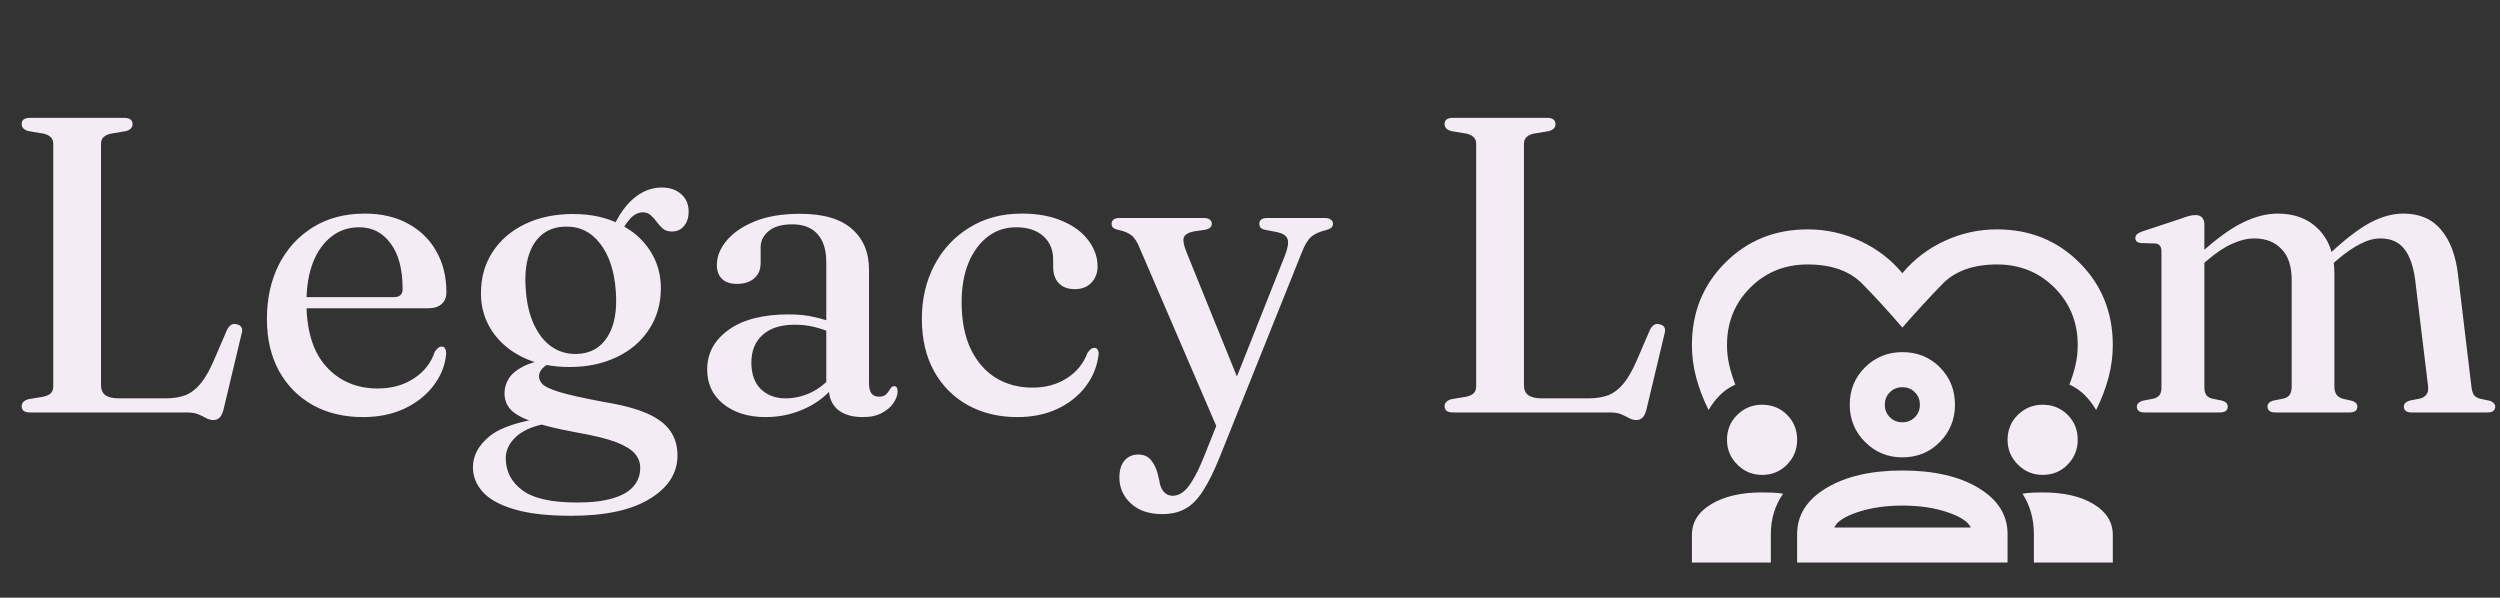 <svg width="297" height="71" viewBox="0 0 297 71" fill="none" xmlns="http://www.w3.org/2000/svg">
<rect x="0" y="0" width="297" height="71" fill="#333333" stroke="none"/>
<g clip-path="url(#clip0_143_57)">
<path d="M202.979 48.708C202.354 47.458 201.868 46.191 201.521 44.906C201.174 43.621 201 42.319 201 41C201 37.111 202.319 33.847 204.958 31.208C207.597 28.569 210.861 27.25 214.75 27.25C216.937 27.25 219.021 27.71 221 28.63C222.979 29.55 224.646 30.826 226 32.458C227.354 30.826 229.021 29.55 231 28.63C232.979 27.71 235.062 27.25 237.25 27.25C241.139 27.25 244.403 28.569 247.042 31.208C249.681 33.847 251 37.111 251 41C251 42.319 250.826 43.621 250.479 44.906C250.132 46.191 249.646 47.458 249.021 48.708C248.639 48.049 248.187 47.458 247.667 46.938C247.146 46.417 246.538 46 245.844 45.688C246.156 44.889 246.399 44.108 246.573 43.344C246.747 42.58 246.833 41.799 246.833 41C246.833 38.292 245.913 36.017 244.073 34.177C242.233 32.337 239.958 31.417 237.25 31.417C234.437 31.417 232.276 32.189 230.766 33.734C229.255 35.279 227.667 37.007 226 38.917C224.333 36.972 222.745 35.236 221.234 33.708C219.724 32.181 217.562 31.417 214.75 31.417C212.042 31.417 209.767 32.337 207.927 34.177C206.087 36.017 205.167 38.292 205.167 41C205.167 41.799 205.253 42.58 205.427 43.344C205.601 44.108 205.844 44.889 206.156 45.688C205.462 46 204.854 46.417 204.333 46.938C203.812 47.458 203.361 48.049 202.979 48.708ZM201 66.833V63.552C201 62.024 201.773 60.8 203.318 59.88C204.863 58.96 206.868 58.5 209.333 58.5C209.785 58.5 210.219 58.509 210.635 58.526C211.052 58.543 211.451 58.587 211.833 58.656C211.347 59.351 210.983 60.097 210.74 60.896C210.497 61.694 210.375 62.545 210.375 63.448V66.833H201ZM213.5 66.833V63.448C213.5 61.191 214.655 59.368 216.964 57.979C219.273 56.59 222.285 55.896 226 55.896C229.75 55.896 232.771 56.59 235.062 57.979C237.354 59.368 238.5 61.191 238.5 63.448V66.833H213.5ZM241.625 66.833V63.448C241.625 62.545 241.512 61.694 241.286 60.896C241.061 60.097 240.722 59.351 240.271 58.656C240.653 58.587 241.043 58.543 241.443 58.526C241.842 58.509 242.25 58.5 242.667 58.5C245.167 58.5 247.181 58.96 248.708 59.88C250.236 60.8 251 62.024 251 63.552V66.833H241.625ZM226 60.062C224.021 60.062 222.25 60.323 220.687 60.844C219.125 61.365 218.205 61.972 217.927 62.667H234.125C233.812 61.972 232.884 61.365 231.339 60.844C229.793 60.323 228.014 60.062 226 60.062ZM209.333 56.417C208.187 56.417 207.207 56.009 206.391 55.193C205.575 54.377 205.167 53.396 205.167 52.25C205.167 51.069 205.575 50.08 206.391 49.281C207.207 48.483 208.187 48.083 209.333 48.083C210.514 48.083 211.503 48.483 212.302 49.281C213.101 50.08 213.5 51.069 213.5 52.25C213.5 53.396 213.101 54.377 212.302 55.193C211.503 56.009 210.514 56.417 209.333 56.417ZM242.667 56.417C241.521 56.417 240.54 56.009 239.724 55.193C238.908 54.377 238.5 53.396 238.5 52.25C238.5 51.069 238.908 50.08 239.724 49.281C240.54 48.483 241.521 48.083 242.667 48.083C243.847 48.083 244.837 48.483 245.635 49.281C246.434 50.08 246.833 51.069 246.833 52.25C246.833 53.396 246.434 54.377 245.635 55.193C244.837 56.009 243.847 56.417 242.667 56.417ZM226 54.333C224.264 54.333 222.788 53.726 221.573 52.51C220.358 51.295 219.75 49.819 219.75 48.083C219.75 46.312 220.358 44.828 221.573 43.63C222.788 42.432 224.264 41.833 226 41.833C227.771 41.833 229.255 42.432 230.453 43.63C231.651 44.828 232.25 46.312 232.25 48.083C232.25 49.819 231.651 51.295 230.453 52.51C229.255 53.726 227.771 54.333 226 54.333ZM226 46C225.41 46 224.915 46.2 224.516 46.599C224.116 46.998 223.917 47.493 223.917 48.083C223.917 48.674 224.116 49.168 224.516 49.568C224.915 49.967 225.41 50.167 226 50.167C226.59 50.167 227.085 49.967 227.484 49.568C227.884 49.168 228.083 48.674 228.083 48.083C228.083 47.493 227.884 46.998 227.484 46.599C227.085 46.2 226.59 46 226 46Z" fill="#F4ECF5"/>
</g>
<path d="M14.975 15.575L13.175 15.875C12.792 15.958 12.5 16.1 12.3 16.3C12.1 16.483 12 16.742 12 17.075V45.75C12 46.3 12.175 46.7 12.525 46.95C12.875 47.2 13.408 47.325 14.125 47.325H19.625C20.558 47.325 21.358 47.2 22.025 46.95C22.692 46.683 23.292 46.225 23.825 45.575C24.375 44.908 24.908 43.975 25.425 42.775L26.975 39.175C27.125 38.892 27.283 38.7 27.45 38.6C27.633 38.483 27.858 38.458 28.125 38.525C28.392 38.575 28.575 38.692 28.675 38.875C28.792 39.058 28.8 39.317 28.7 39.65L26.55 48.675C26.433 49.108 26.283 49.417 26.1 49.6C25.917 49.8 25.667 49.9 25.35 49.9C25.067 49.9 24.783 49.825 24.5 49.675C24.233 49.525 23.925 49.375 23.575 49.225C23.225 49.075 22.783 49 22.25 49H3.575C3.225 49 2.967 48.933 2.8 48.8C2.65 48.667 2.575 48.483 2.575 48.25C2.575 47.85 2.842 47.575 3.375 47.425L5.175 47.125C5.542 47.042 5.825 46.908 6.025 46.725C6.225 46.525 6.325 46.258 6.325 45.925V17.075C6.325 16.742 6.225 16.483 6.025 16.3C5.825 16.1 5.542 15.958 5.175 15.875L3.375 15.575C2.842 15.425 2.575 15.15 2.575 14.75C2.575 14.5 2.65 14.317 2.8 14.2C2.967 14.067 3.225 14 3.575 14H14.75C15.1 14 15.35 14.067 15.5 14.2C15.667 14.317 15.75 14.5 15.75 14.75C15.75 15.15 15.492 15.425 14.975 15.575ZM53.033 34.7C53.033 35.317 52.841 35.792 52.458 36.125C52.091 36.458 51.55 36.625 50.833 36.625H34.983V35.3H46.783C47.483 35.3 47.833 34.983 47.833 34.35C47.833 32 47.358 30.192 46.408 28.925C45.474 27.642 44.233 27 42.683 27C41.416 27 40.316 27.367 39.383 28.1C38.45 28.817 37.716 29.842 37.183 31.175C36.666 32.508 36.408 34.1 36.408 35.95C36.408 39.283 37.191 41.817 38.758 43.55C40.325 45.283 42.366 46.15 44.883 46.15C46.533 46.15 47.966 45.75 49.183 44.95C50.4 44.15 51.224 43.092 51.658 41.775C51.825 41.542 51.966 41.383 52.083 41.3C52.2 41.217 52.333 41.175 52.483 41.175C52.666 41.175 52.8 41.258 52.883 41.425C52.966 41.575 53.008 41.767 53.008 42C52.891 43.383 52.391 44.65 51.508 45.8C50.641 46.95 49.483 47.867 48.033 48.55C46.599 49.217 44.966 49.55 43.133 49.55C40.866 49.55 38.874 49.075 37.158 48.125C35.441 47.158 34.099 45.8 33.133 44.05C32.183 42.3 31.708 40.25 31.708 37.9C31.708 35.5 32.175 33.358 33.108 31.475C34.058 29.592 35.4 28.108 37.133 27.025C38.883 25.925 40.95 25.375 43.333 25.375C45.316 25.375 47.033 25.775 48.483 26.575C49.933 27.358 51.05 28.45 51.833 29.85C52.633 31.25 53.033 32.867 53.033 34.7ZM71.46 47.7C73.743 48.067 75.535 48.533 76.835 49.1C78.152 49.683 79.085 50.383 79.635 51.2C80.202 52.017 80.485 52.983 80.485 54.1C80.485 56.2 79.394 57.917 77.21 59.25C75.027 60.6 71.91 61.275 67.86 61.275C65.06 61.275 62.802 61.017 61.085 60.5C59.385 60 58.144 59.317 57.36 58.45C56.577 57.583 56.185 56.6 56.185 55.5C56.185 54.133 56.843 52.908 58.16 51.825C59.493 50.742 61.819 49.992 65.135 49.575L65.56 50.225C63.76 50.458 62.394 50.967 61.46 51.75C60.544 52.533 60.085 53.425 60.085 54.425C60.085 55.992 60.735 57.258 62.035 58.225C63.335 59.208 65.51 59.7 68.56 59.7C70.277 59.7 71.685 59.533 72.785 59.2C73.885 58.883 74.702 58.417 75.235 57.8C75.785 57.183 76.06 56.442 76.06 55.575C76.06 54.942 75.844 54.375 75.41 53.875C74.993 53.392 74.252 52.942 73.185 52.525C72.118 52.125 70.602 51.75 68.635 51.4C66.252 50.967 64.435 50.525 63.185 50.075C61.935 49.625 61.077 49.133 60.61 48.6C60.16 48.067 59.935 47.442 59.935 46.725C59.935 46.125 60.093 45.558 60.41 45.025C60.727 44.492 61.269 44.017 62.035 43.6C62.802 43.183 63.852 42.858 65.185 42.625L65.71 42.95C65.127 43.217 64.702 43.492 64.435 43.775C64.168 44.058 64.035 44.375 64.035 44.725C64.035 45.042 64.177 45.35 64.46 45.65C64.743 45.933 65.41 46.242 66.46 46.575C67.51 46.892 69.177 47.267 71.46 47.7ZM72.41 27.725L73.11 26.45C73.81 25.083 74.627 24.05 75.56 23.35C76.51 22.633 77.527 22.275 78.61 22.275C79.56 22.275 80.327 22.533 80.91 23.05C81.51 23.567 81.81 24.258 81.81 25.125C81.81 25.842 81.627 26.417 81.26 26.85C80.91 27.283 80.427 27.5 79.81 27.5C79.36 27.5 79.002 27.383 78.735 27.15C78.469 26.917 78.227 26.65 78.01 26.35C77.793 26.05 77.56 25.792 77.31 25.575C77.077 25.342 76.76 25.225 76.36 25.225C75.894 25.225 75.452 25.417 75.035 25.8C74.635 26.183 74.135 26.9 73.535 27.95L72.41 27.725ZM78.51 34.225C78.51 36.075 78.043 37.708 77.11 39.125C76.194 40.542 74.91 41.642 73.26 42.425C71.627 43.208 69.752 43.6 67.635 43.6C65.535 43.6 63.694 43.217 62.11 42.45C60.544 41.683 59.319 40.633 58.435 39.3C57.569 37.967 57.135 36.483 57.135 34.85C57.135 32.983 57.593 31.35 58.51 29.95C59.427 28.533 60.71 27.425 62.36 26.625C64.01 25.825 65.918 25.425 68.085 25.425C70.185 25.425 72.01 25.817 73.56 26.6C75.127 27.367 76.344 28.417 77.21 29.75C78.077 31.083 78.51 32.575 78.51 34.225ZM67.085 26.925C66.019 26.958 65.118 27.275 64.385 27.875C63.652 28.475 63.118 29.325 62.785 30.425C62.452 31.508 62.343 32.817 62.46 34.35C62.56 35.95 62.877 37.333 63.41 38.5C63.944 39.667 64.644 40.558 65.51 41.175C66.394 41.792 67.402 42.083 68.535 42.05C70.135 42 71.344 41.325 72.16 40.025C72.993 38.725 73.327 36.925 73.16 34.625C72.993 32.208 72.368 30.308 71.285 28.925C70.202 27.525 68.802 26.858 67.085 26.925ZM98.463 46.075V45.675L98.163 45.575V31.15C98.163 29.683 97.813 28.567 97.113 27.8C96.43 27.033 95.438 26.65 94.138 26.65C92.872 26.65 91.922 26.925 91.288 27.475C90.672 28.008 90.363 28.633 90.363 29.35V31.25C90.363 32.033 90.105 32.642 89.588 33.075C89.088 33.508 88.397 33.725 87.513 33.725C86.763 33.725 86.18 33.525 85.763 33.125C85.363 32.725 85.163 32.175 85.163 31.475C85.163 30.475 85.547 29.517 86.313 28.6C87.08 27.667 88.197 26.9 89.663 26.3C91.13 25.7 92.922 25.4 95.038 25.4C97.805 25.4 99.863 26 101.213 27.2C102.563 28.383 103.238 29.992 103.238 32.025V45.5C103.238 46.067 103.338 46.483 103.538 46.75C103.755 47 104.038 47.125 104.388 47.125C104.788 47.125 105.08 47.033 105.263 46.85C105.463 46.65 105.622 46.442 105.738 46.225C105.805 46.125 105.872 46.042 105.938 45.975C106.022 45.908 106.113 45.875 106.213 45.875C106.363 45.875 106.472 45.933 106.538 46.05C106.605 46.15 106.638 46.292 106.638 46.475C106.638 46.908 106.48 47.367 106.163 47.85C105.863 48.317 105.405 48.717 104.788 49.05C104.188 49.383 103.43 49.55 102.513 49.55C101.23 49.55 100.23 49.25 99.513 48.65C98.813 48.05 98.463 47.192 98.463 46.075ZM84.013 43.9C84.013 41.983 84.855 40.417 86.538 39.2C88.238 37.967 90.63 37.35 93.713 37.35C94.863 37.35 95.888 37.458 96.788 37.675C97.705 37.875 98.513 38.142 99.213 38.475L98.863 39.575C98.197 39.275 97.497 39.033 96.763 38.85C96.047 38.667 95.255 38.575 94.388 38.575C92.772 38.575 91.513 38.975 90.613 39.775C89.713 40.575 89.263 41.675 89.263 43.075C89.263 44.442 89.638 45.492 90.388 46.225C91.155 46.958 92.13 47.325 93.313 47.325C94.363 47.325 95.38 47.092 96.363 46.625C97.347 46.142 98.197 45.458 98.913 44.575L99.363 45.525C98.43 46.808 97.213 47.8 95.713 48.5C94.23 49.2 92.647 49.55 90.963 49.55C88.913 49.55 87.238 49.033 85.938 48C84.655 46.967 84.013 45.6 84.013 43.9ZM130.391 31.675C130.391 32.442 130.141 33.083 129.641 33.6C129.158 34.1 128.508 34.35 127.691 34.35C126.874 34.35 126.241 34.117 125.791 33.65C125.341 33.183 125.116 32.55 125.116 31.75V30.825C125.116 29.675 124.724 28.75 123.941 28.05C123.158 27.35 122.083 27 120.716 27C119.449 27 118.333 27.367 117.366 28.1C116.399 28.833 115.633 29.867 115.066 31.2C114.516 32.533 114.241 34.1 114.241 35.9C114.241 38.083 114.599 39.933 115.316 41.45C116.049 42.967 117.049 44.117 118.316 44.9C119.583 45.667 121.024 46.05 122.641 46.05C124.208 46.05 125.566 45.683 126.716 44.95C127.883 44.217 128.708 43.208 129.191 41.925C129.358 41.692 129.499 41.533 129.616 41.45C129.733 41.367 129.866 41.325 130.016 41.325C130.199 41.325 130.333 41.408 130.416 41.575C130.499 41.725 130.533 41.9 130.516 42.1C130.349 43.517 129.833 44.792 128.966 45.925C128.116 47.042 126.999 47.925 125.616 48.575C124.233 49.225 122.649 49.55 120.866 49.55C118.649 49.55 116.683 49.075 114.966 48.125C113.266 47.175 111.933 45.833 110.966 44.1C109.999 42.35 109.516 40.275 109.516 37.875C109.516 35.525 110.008 33.408 110.991 31.525C111.974 29.642 113.358 28.15 115.141 27.05C116.924 25.933 119.008 25.375 121.391 25.375C123.258 25.375 124.858 25.667 126.191 26.25C127.541 26.817 128.574 27.583 129.291 28.55C130.024 29.5 130.391 30.542 130.391 31.675ZM147.359 45.75L144.759 51.225L135.409 29.5C135.109 28.75 134.775 28.233 134.409 27.95C134.059 27.667 133.525 27.45 132.809 27.3C132.525 27.233 132.325 27.142 132.209 27.025C132.109 26.908 132.059 26.758 132.059 26.575C132.059 26.358 132.142 26.192 132.309 26.075C132.475 25.958 132.7 25.9 132.984 25.9H143.034C143.334 25.9 143.559 25.958 143.709 26.075C143.875 26.192 143.959 26.358 143.959 26.575C143.959 26.758 143.9 26.908 143.784 27.025C143.667 27.142 143.459 27.233 143.159 27.3L141.909 27.475C141.192 27.608 140.767 27.858 140.634 28.225C140.517 28.575 140.634 29.175 140.984 30.025L147.359 45.75ZM143.034 54.25L145.234 48.75L145.834 47.525L152.634 30.4C153 29.467 153.109 28.8 152.959 28.4C152.825 27.983 152.367 27.7 151.584 27.55L150.409 27.325C150.125 27.275 149.917 27.192 149.784 27.075C149.667 26.942 149.609 26.775 149.609 26.575C149.609 26.358 149.684 26.192 149.834 26.075C150 25.958 150.225 25.9 150.509 25.9H157.434C157.717 25.9 157.942 25.967 158.109 26.1C158.275 26.217 158.359 26.383 158.359 26.6C158.359 26.75 158.3 26.892 158.184 27.025C158.067 27.142 157.867 27.242 157.584 27.325C156.784 27.508 156.175 27.783 155.759 28.15C155.359 28.5 154.992 29.108 154.659 29.975L144.984 54.1C144.267 55.9 143.575 57.308 142.909 58.325C142.259 59.342 141.55 60.05 140.784 60.45C140.034 60.867 139.134 61.075 138.084 61.075C136.5 61.075 135.25 60.65 134.334 59.8C133.434 58.95 132.984 57.925 132.984 56.725C132.984 55.875 133.184 55.208 133.584 54.725C134 54.242 134.542 54 135.209 54C135.859 54 136.359 54.208 136.709 54.625C137.075 55.042 137.35 55.592 137.534 56.275L137.734 57.15C137.817 57.717 138 58.15 138.284 58.45C138.567 58.75 138.909 58.9 139.309 58.9C139.725 58.9 140.125 58.758 140.509 58.475C140.892 58.208 141.284 57.733 141.684 57.05C142.1 56.383 142.55 55.45 143.034 54.25ZM184.018 15.575L182.218 15.875C181.835 15.958 181.543 16.1 181.343 16.3C181.143 16.483 181.043 16.742 181.043 17.075V45.75C181.043 46.3 181.218 46.7 181.568 46.95C181.918 47.2 182.451 47.325 183.168 47.325H188.668C189.601 47.325 190.401 47.2 191.068 46.95C191.735 46.683 192.335 46.225 192.868 45.575C193.418 44.908 193.951 43.975 194.468 42.775L196.018 39.175C196.168 38.892 196.326 38.7 196.493 38.6C196.676 38.483 196.901 38.458 197.168 38.525C197.435 38.575 197.618 38.692 197.718 38.875C197.835 39.058 197.843 39.317 197.743 39.65L195.593 48.675C195.476 49.108 195.326 49.417 195.143 49.6C194.96 49.8 194.71 49.9 194.393 49.9C194.11 49.9 193.826 49.825 193.543 49.675C193.276 49.525 192.968 49.375 192.618 49.225C192.268 49.075 191.826 49 191.293 49H172.618C172.268 49 172.01 48.933 171.843 48.8C171.693 48.667 171.618 48.483 171.618 48.25C171.618 47.85 171.885 47.575 172.418 47.425L174.218 47.125C174.585 47.042 174.868 46.908 175.068 46.725C175.268 46.525 175.368 46.258 175.368 45.925V17.075C175.368 16.742 175.268 16.483 175.068 16.3C174.868 16.1 174.585 15.958 174.218 15.875L172.418 15.575C171.885 15.425 171.618 15.15 171.618 14.75C171.618 14.5 171.693 14.317 171.843 14.2C172.01 14.067 172.268 14 172.618 14H183.793C184.143 14 184.393 14.067 184.543 14.2C184.71 14.317 184.793 14.5 184.793 14.75C184.793 15.15 184.535 15.425 184.018 15.575ZM261.879 26.65V46.025C261.879 46.425 261.954 46.725 262.104 46.925C262.254 47.125 262.479 47.267 262.779 47.35L264.004 47.6C264.438 47.733 264.654 47.967 264.654 48.3C264.654 48.767 264.338 49 263.704 49H254.779C254.463 49 254.229 48.942 254.079 48.825C253.929 48.692 253.854 48.525 253.854 48.325C253.854 48.158 253.913 48.017 254.029 47.9C254.163 47.767 254.346 47.667 254.579 47.6L255.879 47.35C256.179 47.267 256.404 47.125 256.554 46.925C256.704 46.725 256.779 46.433 256.779 46.05V29.875C256.779 29.558 256.721 29.333 256.604 29.2C256.504 29.05 256.329 28.958 256.079 28.925L254.329 28.875C254.096 28.842 253.929 28.775 253.829 28.675C253.729 28.575 253.679 28.45 253.679 28.3C253.679 28.117 253.738 27.967 253.854 27.85C253.971 27.733 254.179 27.617 254.479 27.5L259.029 26C259.463 25.833 259.813 25.717 260.079 25.65C260.363 25.583 260.613 25.55 260.829 25.55C261.179 25.55 261.438 25.65 261.604 25.85C261.788 26.05 261.879 26.317 261.879 26.65ZM261.229 31.775L260.429 30.975L261.454 30.05C263.371 28.317 265.046 27.108 266.479 26.425C267.913 25.725 269.288 25.375 270.604 25.375C272.638 25.375 274.263 26.008 275.479 27.275C276.713 28.542 277.329 30.3 277.329 32.55V45.925C277.329 46.358 277.421 46.692 277.604 46.925C277.788 47.142 278.038 47.292 278.354 47.375L279.429 47.625C279.846 47.758 280.054 47.983 280.054 48.3C280.054 48.767 279.746 49 279.129 49H270.329C269.696 49 269.379 48.767 269.379 48.3C269.379 47.967 269.596 47.733 270.029 47.6L271.279 47.35C271.629 47.267 271.879 47.108 272.029 46.875C272.179 46.642 272.254 46.308 272.254 45.875V33.3C272.254 31.633 271.846 30.392 271.029 29.575C270.229 28.742 269.163 28.325 267.829 28.325C266.996 28.325 266.121 28.533 265.204 28.95C264.288 29.35 263.304 30 262.254 30.9L261.229 31.775ZM276.654 31.775L275.829 30.975L276.854 30.05C278.671 28.367 280.246 27.167 281.579 26.45C282.929 25.733 284.246 25.375 285.529 25.375C287.446 25.375 288.938 26.017 290.004 27.3C291.071 28.567 291.738 30.325 292.004 32.575L293.604 45.925C293.654 46.358 293.754 46.692 293.904 46.925C294.071 47.142 294.321 47.292 294.654 47.375L295.729 47.6C295.963 47.667 296.138 47.767 296.254 47.9C296.371 48.017 296.429 48.158 296.429 48.325C296.429 48.525 296.354 48.692 296.204 48.825C296.054 48.942 295.821 49 295.504 49H286.529C285.896 49 285.579 48.767 285.579 48.3C285.579 47.983 285.796 47.75 286.229 47.6L287.479 47.35C287.829 47.267 288.088 47.108 288.254 46.875C288.438 46.642 288.504 46.308 288.454 45.875L286.929 33.3C286.713 31.633 286.279 30.392 285.629 29.575C284.979 28.742 284.029 28.325 282.779 28.325C282.029 28.325 281.238 28.542 280.404 28.975C279.571 29.392 278.654 30.025 277.654 30.875L276.654 31.775Z" fill="#F4ECF5"/>
<defs>
<clipPath id="clip0_143_57">
<rect width="50" height="50" fill="white" transform="translate(201 21)"/>
</clipPath>
</defs>
</svg>
